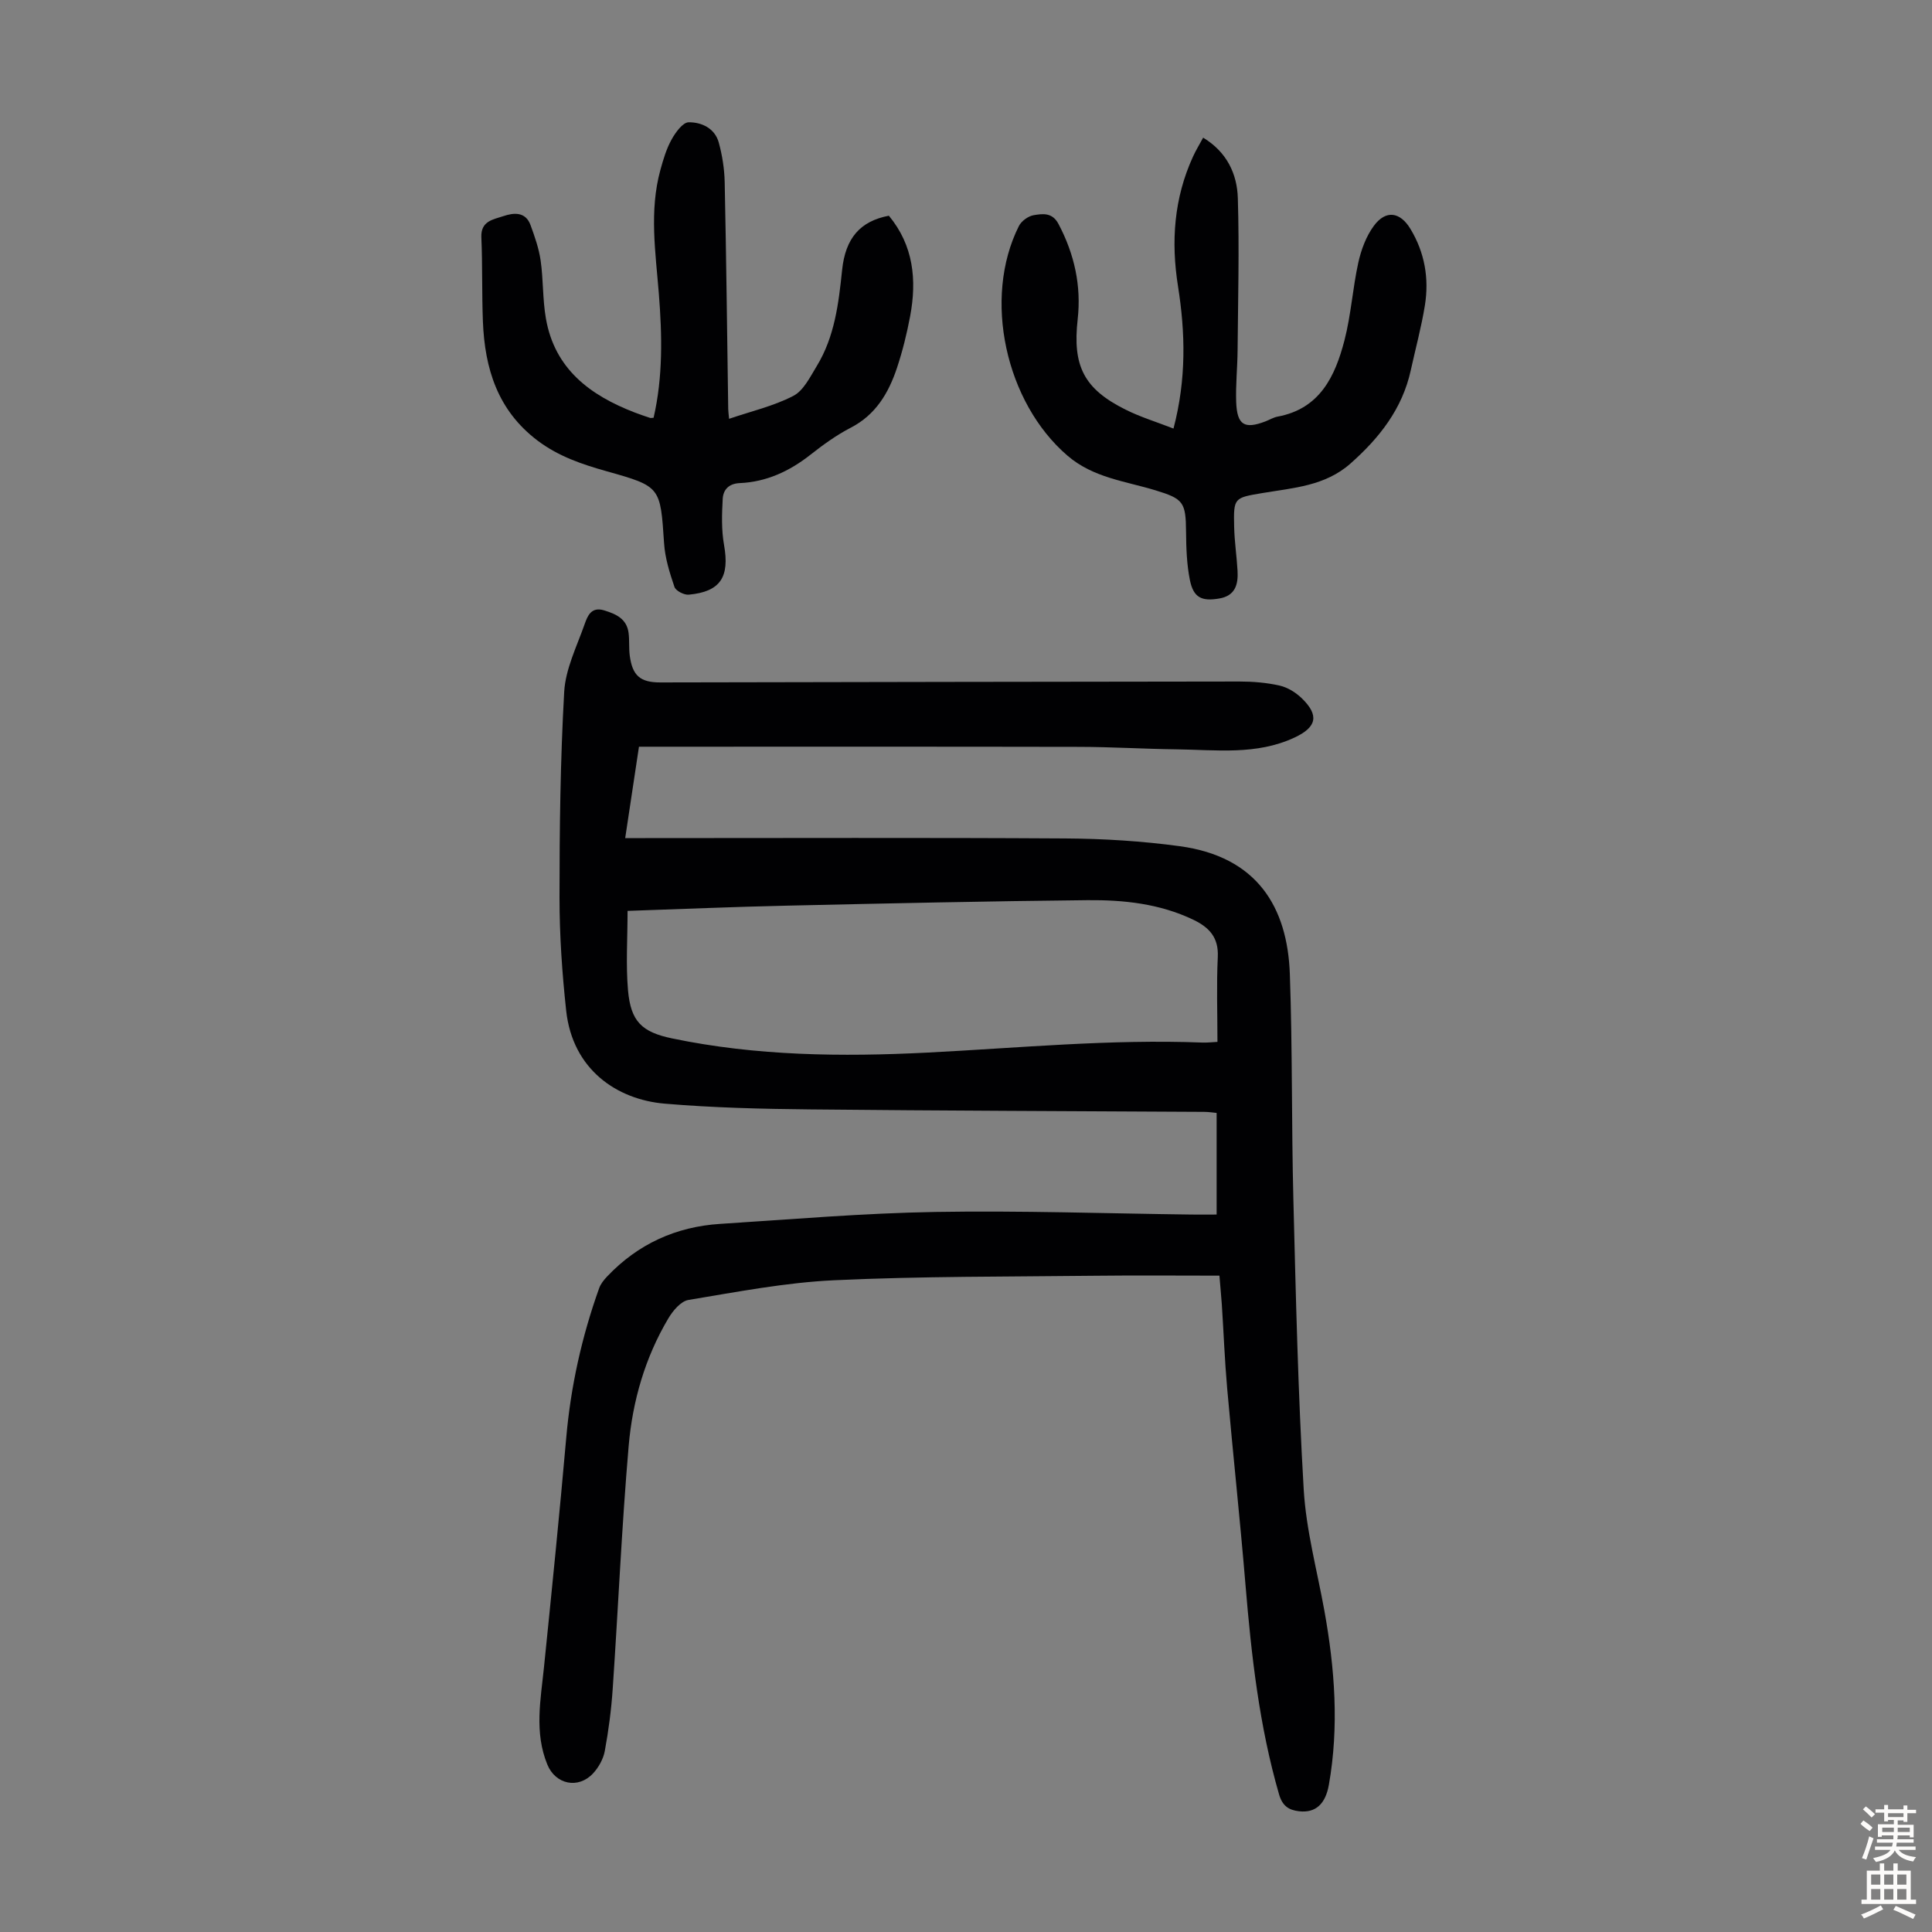 <svg enable-background="new 0 0 400 400" viewBox="0 0 400 400" xmlns="http://www.w3.org/2000/svg"><rect x="0" y="0" width="400" height="400" fill="#808080" stroke="none"/><g fill="#010103"><path d="m252.47 264.11c-8.71 0-17.21-.08-25.7.02-18.01.21-36.04.09-54.03.93-10.11.47-20.17 2.42-30.2 4.08-1.58.26-3.24 2.24-4.18 3.84-4.82 8.12-7.4 17.11-8.2 26.38-1.44 16.71-2.16 33.47-3.3 50.21-.29 4.33-.85 8.66-1.64 12.93-.3 1.66-1.27 3.41-2.43 4.66-3.08 3.31-7.79 2.28-9.47-1.83-2.73-6.66-1.38-13.42-.69-20.2 1.61-15.8 3.21-31.59 4.6-47.41.93-10.66 3.22-20.97 6.82-31.02.32-.9.99-1.72 1.66-2.43 6.37-6.71 14.24-10.3 23.42-10.88 14.83-.95 29.67-2.22 44.52-2.47 17.67-.3 35.35.32 53.03.54 1.55.02 3.11 0 5.21 0 0-7.05 0-13.9 0-21.04-.63-.06-1.6-.21-2.56-.22-27.2-.16-54.4-.23-81.59-.51-10.05-.1-20.12-.34-30.12-1.19-9.86-.84-19.07-7.02-20.4-19.26-.84-7.76-1.38-15.59-1.38-23.39 0-14.21.17-28.43.97-42.61.27-4.73 2.6-9.38 4.22-13.98.59-1.67 1.34-3.72 4.05-2.89 2.48.76 4.68 1.75 5.06 4.66.2 1.55.04 3.14.24 4.69.55 4.18 2.18 5.58 6.35 5.57 39.96-.07 79.93-.16 119.89-.19 2.77 0 5.6.23 8.3.84 1.65.37 3.33 1.41 4.57 2.6 3.7 3.57 3.12 6.02-1.49 8.17-7.89 3.68-16.23 2.53-24.46 2.43-6.71-.08-13.42-.5-20.12-.51-29-.06-57.99-.03-86.99-.03-1.32 0-2.64 0-4.14 0-.95 6.34-1.86 12.39-2.85 18.92h4.11c29 0 57.99-.11 86.99.07 7.92.05 15.89.54 23.74 1.61 15.95 2.17 22.28 12.54 22.77 26.5.55 15.53.33 31.09.73 46.63.51 20.03.96 40.06 2.14 60.06.5 8.42 2.77 16.74 4.28 25.1 2.16 11.97 3.06 23.95.93 36.03-.7 3.96-2.73 5.88-6.18 5.48-2.14-.25-3.44-1.09-4.14-3.51-4.1-14.17-5.72-28.69-6.94-43.31-1.13-13.6-2.6-27.17-3.8-40.76-.51-5.79-.73-11.61-1.11-17.42-.14-1.88-.32-3.76-.49-5.89zm-122.54-75.52c0 5.74-.37 11.11.09 16.41.57 6.5 2.86 8.69 9.17 10 17.43 3.63 35.1 3.82 52.76 2.93 18.97-.96 37.9-2.82 56.94-2.08 1.08.04 2.17-.09 3.17-.14 0-6.01-.21-11.81.07-17.58.2-4.04-1.78-6.13-5.07-7.71-6.95-3.33-14.41-4.12-21.91-4.05-20.79.21-41.58.67-62.37 1.14-10.94.24-21.88.71-32.85 1.08z"/><path d="m135.32 86.49c1.95-8.47 1.77-17.05 1.09-25.65-.68-8.57-2.02-17.15.32-25.67.59-2.14 1.23-4.33 2.3-6.26.81-1.47 2.32-3.57 3.54-3.59 2.66-.04 5.42 1.22 6.24 4.18.73 2.66 1.17 5.47 1.23 8.23.33 15.66.5 31.32.73 46.97.01.55.1 1.1.18 2.01 4.56-1.56 9.19-2.62 13.29-4.74 2.12-1.09 3.48-3.92 4.85-6.16 3.72-6.09 4.54-12.98 5.26-19.91.69-6.63 3.76-10.11 9.68-11.24 5.1 6.15 5.82 13.3 4.4 20.83-.68 3.61-1.57 7.22-2.73 10.7-1.73 5.18-4.38 9.68-9.56 12.36-2.96 1.53-5.72 3.53-8.35 5.6-4.33 3.41-9.11 5.63-14.63 5.87-2.3.1-3.42 1.39-3.53 3.25-.18 3.19-.28 6.47.28 9.59 1.17 6.6-.74 9.65-7.31 10.26-.97.09-2.68-.79-2.96-1.6-1-2.93-1.95-5.98-2.15-9.04-.78-11.7-.66-11.76-11.92-14.92-5.08-1.43-9.93-3.07-14.26-6.33-8.29-6.26-10.95-14.93-11.33-24.68-.23-5.81-.07-11.63-.32-17.44-.14-3.39 2.51-3.67 4.55-4.36 2.12-.72 4.6-.98 5.63 1.85.87 2.38 1.73 4.83 2.09 7.32.57 3.97.4 8.05 1.09 12 1.81 10.46 9.14 15.92 18.38 19.48 1.04.4 2.1.76 3.16 1.11.17.07.4 0 .76-.02z"/><path d="m242.96 88.73c2.69-10.29 2.45-19.85.94-29.42-1.48-9.29-.85-18.28 3.11-26.91.59-1.3 1.35-2.52 2.09-3.9 4.92 2.98 7.03 7.51 7.18 12.52.32 10.49.04 21.01-.05 31.51-.03 3.58-.42 7.16-.29 10.73.18 4.75 1.72 5.65 6.07 3.98.83-.32 1.63-.82 2.49-.98 8.77-1.62 11.92-8.35 13.85-15.77 1.37-5.27 1.7-10.81 2.88-16.15.59-2.65 1.62-5.43 3.21-7.58 2.48-3.36 5.44-2.91 7.58.64 2.96 4.9 3.88 10.26 2.99 15.82-.73 4.51-1.94 8.95-2.92 13.42-1.75 8.01-6.5 14.03-12.5 19.34-5.25 4.64-11.79 5.02-18.15 6.09-5.98 1-6.06.96-5.92 7.07.07 3.01.53 6.02.7 9.03.16 2.8-.45 5.17-3.77 5.74-3.67.63-5.36-.17-6.1-3.84-.65-3.24-.76-6.63-.79-9.96-.04-6.17-.58-6.84-6.35-8.6-6.23-1.9-12.85-2.58-18.19-7.16-12.82-11-17.6-32.56-10.07-47.55.52-1.04 1.93-2.06 3.07-2.25 1.85-.31 3.85-.61 5.13 1.82 3.29 6.23 4.75 12.78 3.97 19.75-1.08 9.63 1.26 14.38 9.92 18.69 3.05 1.53 6.36 2.53 9.92 3.92z"/></g><path d="m385.2 377.6.6-.7c.6.4 1.3.9 1.9 1.5l-.6.7c-.8-.5-1.4-1-1.9-1.5zm.3 7.1c.6-1.4 1.1-2.9 1.5-4.5.3.1.6.3.9.4-.5 1.4-1 2.9-1.5 4.4zm.2-10.1.6-.6c.7.5 1.3 1.1 1.9 1.6l-.7.7c-.6-.6-1.2-1.2-1.8-1.7zm8.4-.8h.8v.9h1.8v.7h-1.8v1.8h-.8v-.3h-1.2v.9h3.3v2.6h-.8v-.4h-2.5c0 .3 0 .6-.1.8h3.4v.7h-3.5c0 .3-.1.6-.1.8h4v.7h-3.5c.7.9 1.9 1.3 3.6 1.5-.2.2-.4.5-.6.9-1.9-.3-3.2-1.1-3.8-2.3-.5 1.1-1.8 2-3.9 2.4-.2-.3-.4-.5-.6-.8 1.9-.4 3.1-.9 3.6-1.7h-3.2v-.7h3.5c.1-.2.1-.5.2-.8h-3.3v-.7h3.4c0-.2 0-.5 0-.8h-2.4v.3h-.8v-2.6h3.3v-.9h-1.2v.3h-.8v-1.8h-1.8v-.7h1.8v-.9h.8v.9h3.2zm-4.4 5.5h2.4c0-.3 0-.6 0-.9h-2.4zm1.2-3.1h3.2v-.8h-3.2zm4.4 2.2h-2.4v.9h2.5v-.9z" fill="#fcfbfa"/><path d="m389.2 385.8h.9v1.5h1.9v-1.5h.9v1.5h2.7v6h1.1v.9h-11.3v-.9h1.1v-6h2.7zm.2 8.7.5.8c-1.2.6-2.5 1.3-4 1.9-.2-.3-.3-.6-.6-.8 1.6-.6 3-1.3 4.1-1.9zm-2-4.3h1.9v-2.1h-1.9zm0 3.1h1.9v-2.2h-1.9zm2.7-3.1h1.9v-2.1h-1.9zm0 3.1h1.9v-2.2h-1.9zm2.4 1.3c1.4.6 2.7 1.2 4.1 1.8l-.5.9c-1.5-.7-2.8-1.4-4.1-1.9zm2.2-6.5h-1.9v2.1h1.9zm-1.9 5.2h1.9v-2.2h-1.9z" fill="#fcfbfa"/></svg>